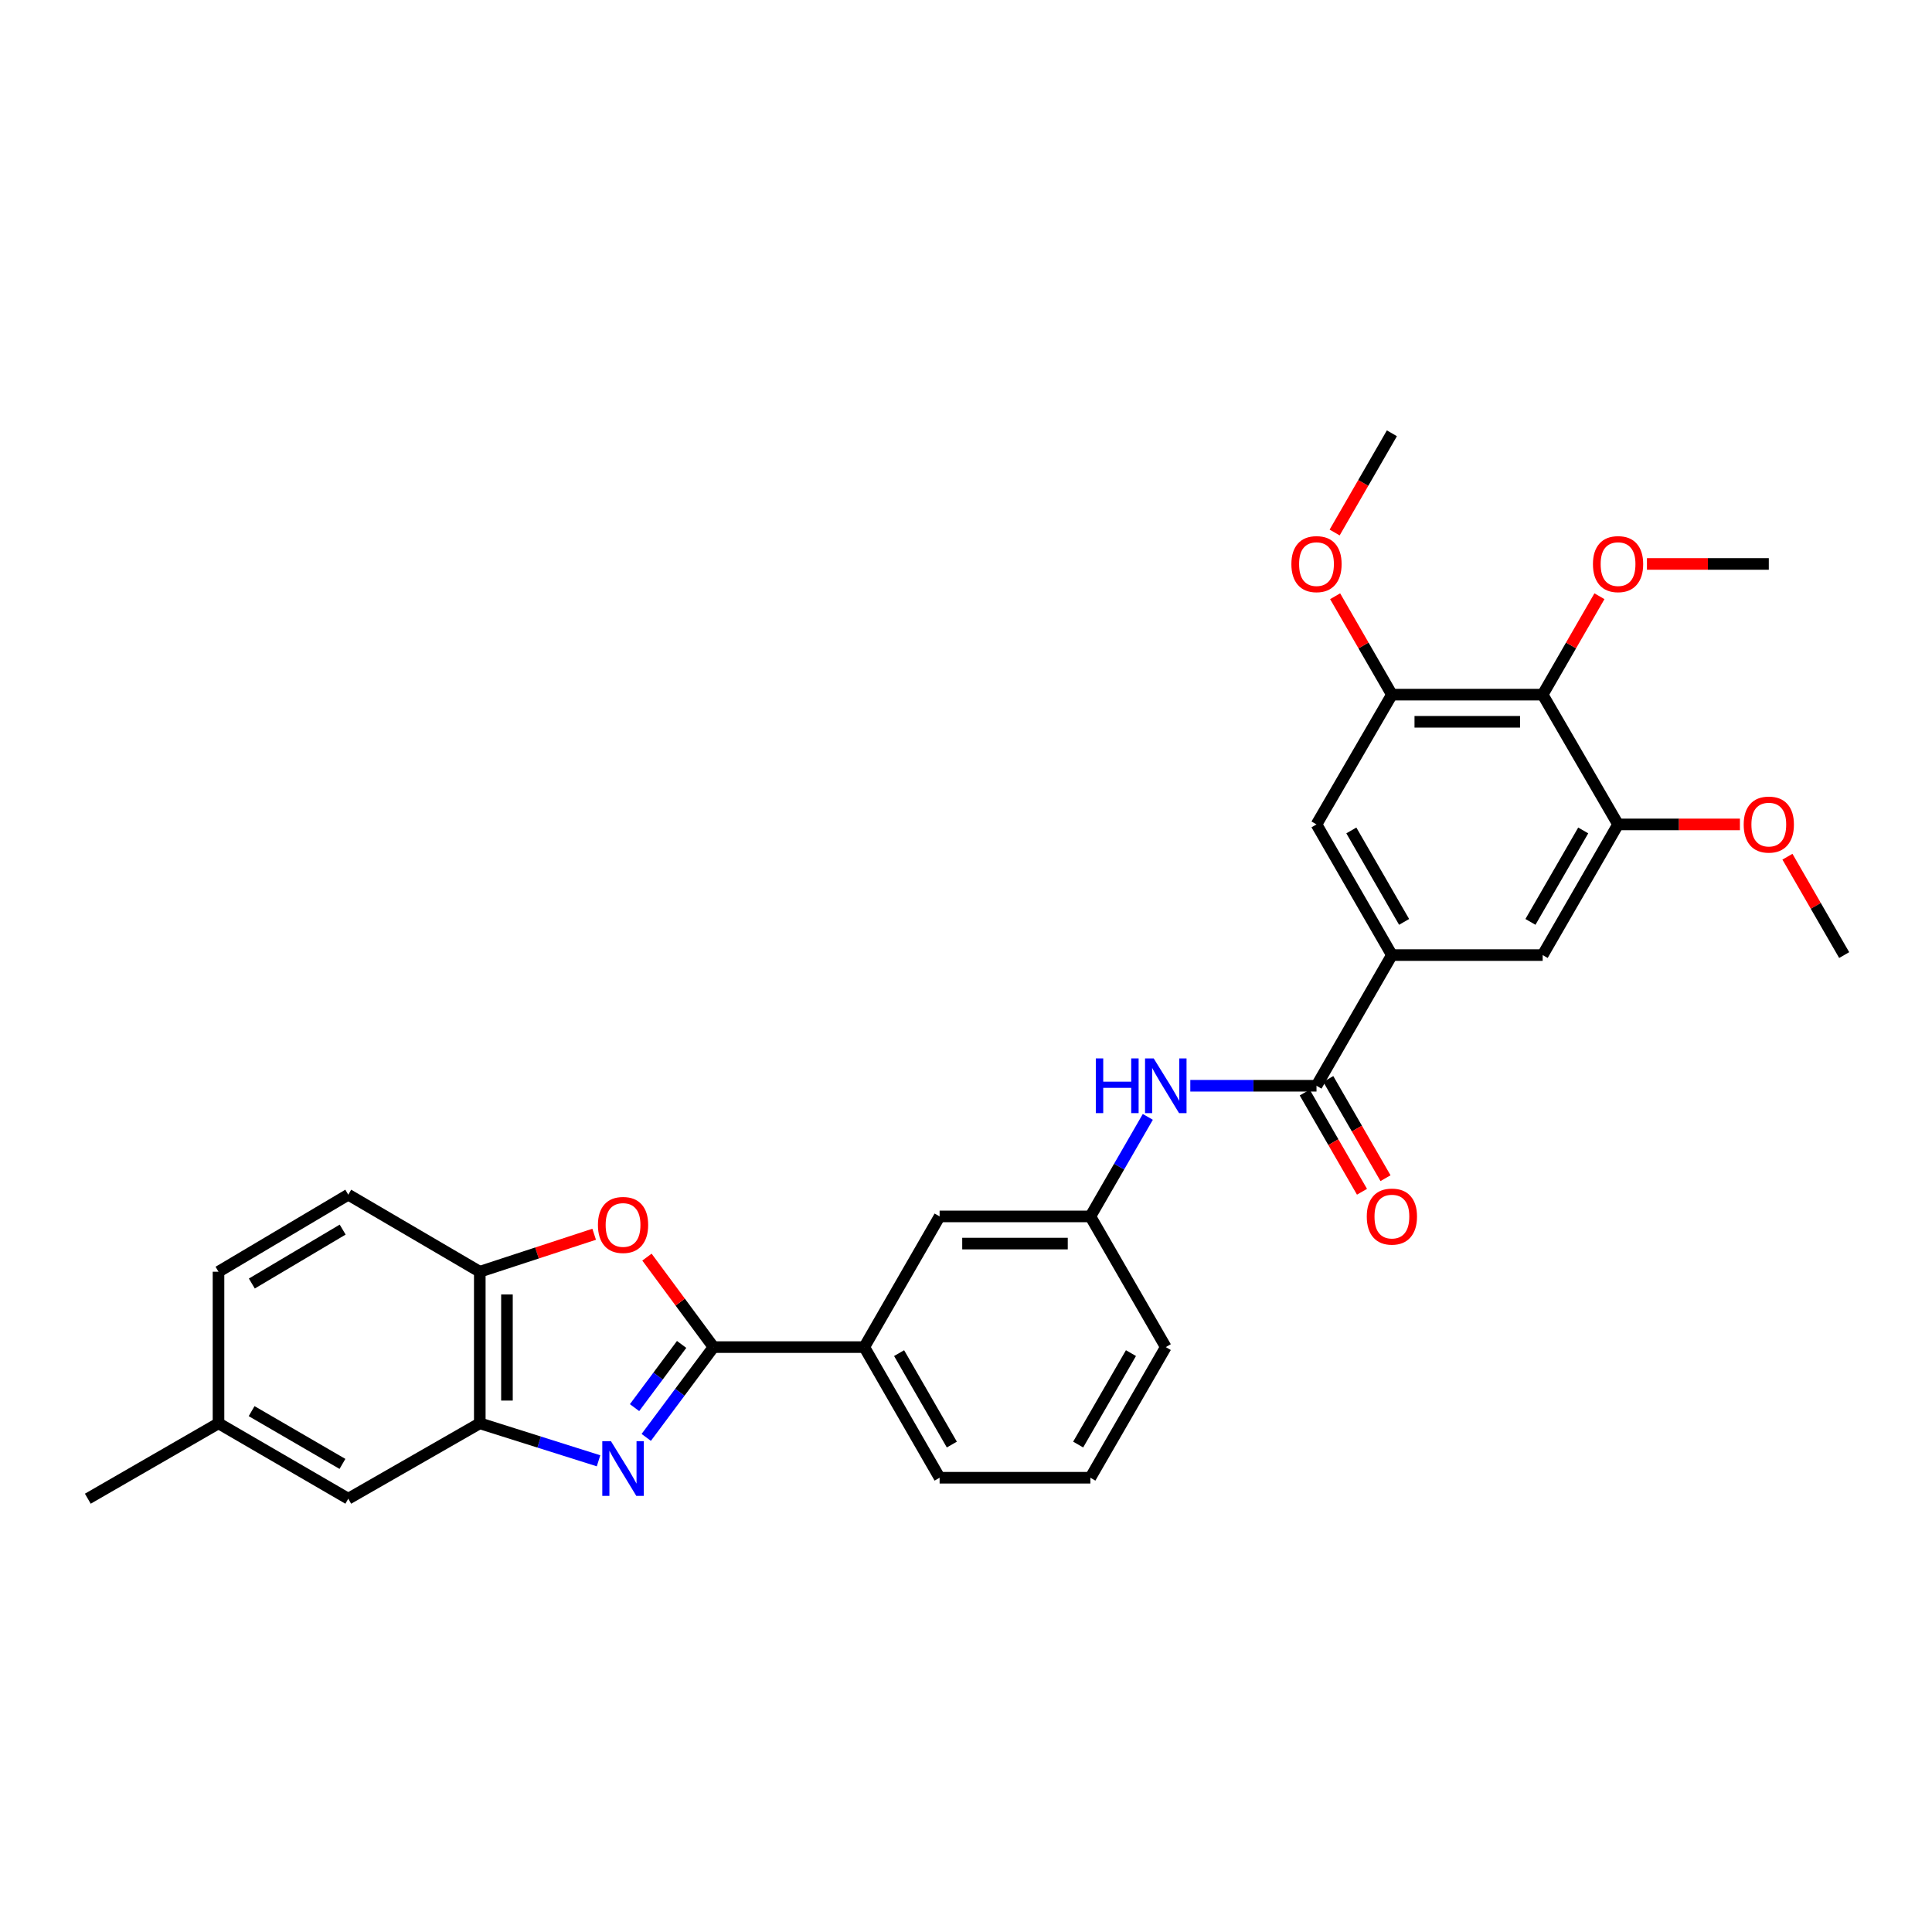<?xml version='1.0' encoding='iso-8859-1'?>
<svg version='1.1' baseProfile='full'
              xmlns='http://www.w3.org/2000/svg'
                      xmlns:rdkit='http://www.rdkit.org/xml'
                      xmlns:xlink='http://www.w3.org/1999/xlink'
                  xml:space='preserve'
width='1000px' height='1000px' viewBox='0 0 1000 1000'>
<!-- END OF HEADER -->
<rect style='opacity:1.0;fill:#FFFFFF;stroke:none' width='1000' height='1000' x='0' y='0'> </rect>
<path class='bond-0' d='M 334.494,743.995 L 351.9,720.627' style='fill:none;fill-rule:evenodd;stroke:#0000FF;stroke-width:6px;stroke-linecap:butt;stroke-linejoin:miter;stroke-opacity:1' />
<path class='bond-0' d='M 351.9,720.627 L 369.306,697.259' style='fill:none;fill-rule:evenodd;stroke:#000000;stroke-width:6px;stroke-linecap:butt;stroke-linejoin:miter;stroke-opacity:1' />
<path class='bond-0' d='M 328.44,728.585 L 340.625,712.228' style='fill:none;fill-rule:evenodd;stroke:#0000FF;stroke-width:6px;stroke-linecap:butt;stroke-linejoin:miter;stroke-opacity:1' />
<path class='bond-0' d='M 340.625,712.228 L 352.809,695.87' style='fill:none;fill-rule:evenodd;stroke:#000000;stroke-width:6px;stroke-linecap:butt;stroke-linejoin:miter;stroke-opacity:1' />
<path class='bond-2' d='M 309.803,756.11 L 279.07,746.407' style='fill:none;fill-rule:evenodd;stroke:#0000FF;stroke-width:6px;stroke-linecap:butt;stroke-linejoin:miter;stroke-opacity:1' />
<path class='bond-2' d='M 279.07,746.407 L 248.337,736.705' style='fill:none;fill-rule:evenodd;stroke:#000000;stroke-width:6px;stroke-linecap:butt;stroke-linejoin:miter;stroke-opacity:1' />
<path class='bond-1' d='M 369.306,697.259 L 352.083,673.969' style='fill:none;fill-rule:evenodd;stroke:#000000;stroke-width:6px;stroke-linecap:butt;stroke-linejoin:miter;stroke-opacity:1' />
<path class='bond-1' d='M 352.083,673.969 L 334.859,650.679' style='fill:none;fill-rule:evenodd;stroke:#FF0000;stroke-width:6px;stroke-linecap:butt;stroke-linejoin:miter;stroke-opacity:1' />
<path class='bond-10' d='M 369.306,697.259 L 447.346,697.259' style='fill:none;fill-rule:evenodd;stroke:#000000;stroke-width:6px;stroke-linecap:butt;stroke-linejoin:miter;stroke-opacity:1' />
<path class='bond-30' d='M 307.537,638.849 L 277.937,648.546' style='fill:none;fill-rule:evenodd;stroke:#FF0000;stroke-width:6px;stroke-linecap:butt;stroke-linejoin:miter;stroke-opacity:1' />
<path class='bond-30' d='M 277.937,648.546 L 248.337,658.243' style='fill:none;fill-rule:evenodd;stroke:#000000;stroke-width:6px;stroke-linecap:butt;stroke-linejoin:miter;stroke-opacity:1' />
<path class='bond-6' d='M 248.337,736.705 L 248.337,658.243' style='fill:none;fill-rule:evenodd;stroke:#000000;stroke-width:6px;stroke-linecap:butt;stroke-linejoin:miter;stroke-opacity:1' />
<path class='bond-6' d='M 262.397,724.935 L 262.397,670.012' style='fill:none;fill-rule:evenodd;stroke:#000000;stroke-width:6px;stroke-linecap:butt;stroke-linejoin:miter;stroke-opacity:1' />
<path class='bond-13' d='M 248.337,736.705 L 180.265,775.728' style='fill:none;fill-rule:evenodd;stroke:#000000;stroke-width:6px;stroke-linecap:butt;stroke-linejoin:miter;stroke-opacity:1' />
<path class='bond-3' d='M 681.418,561.988 L 648.759,561.988' style='fill:none;fill-rule:evenodd;stroke:#000000;stroke-width:6px;stroke-linecap:butt;stroke-linejoin:miter;stroke-opacity:1' />
<path class='bond-3' d='M 648.759,561.988 L 616.1,561.988' style='fill:none;fill-rule:evenodd;stroke:#0000FF;stroke-width:6px;stroke-linecap:butt;stroke-linejoin:miter;stroke-opacity:1' />
<path class='bond-4' d='M 681.418,561.988 L 720.442,494.345' style='fill:none;fill-rule:evenodd;stroke:#000000;stroke-width:6px;stroke-linecap:butt;stroke-linejoin:miter;stroke-opacity:1' />
<path class='bond-16' d='M 675.329,565.502 L 690.146,591.179' style='fill:none;fill-rule:evenodd;stroke:#000000;stroke-width:6px;stroke-linecap:butt;stroke-linejoin:miter;stroke-opacity:1' />
<path class='bond-16' d='M 690.146,591.179 L 704.964,616.857' style='fill:none;fill-rule:evenodd;stroke:#FF0000;stroke-width:6px;stroke-linecap:butt;stroke-linejoin:miter;stroke-opacity:1' />
<path class='bond-16' d='M 687.507,558.475 L 702.324,584.152' style='fill:none;fill-rule:evenodd;stroke:#000000;stroke-width:6px;stroke-linecap:butt;stroke-linejoin:miter;stroke-opacity:1' />
<path class='bond-16' d='M 702.324,584.152 L 717.141,609.83' style='fill:none;fill-rule:evenodd;stroke:#FF0000;stroke-width:6px;stroke-linecap:butt;stroke-linejoin:miter;stroke-opacity:1' />
<path class='bond-11' d='M 720.442,494.345 L 798.482,494.345' style='fill:none;fill-rule:evenodd;stroke:#000000;stroke-width:6px;stroke-linecap:butt;stroke-linejoin:miter;stroke-opacity:1' />
<path class='bond-12' d='M 720.442,494.345 L 681.418,426.717' style='fill:none;fill-rule:evenodd;stroke:#000000;stroke-width:6px;stroke-linecap:butt;stroke-linejoin:miter;stroke-opacity:1' />
<path class='bond-12' d='M 726.766,477.174 L 699.45,429.834' style='fill:none;fill-rule:evenodd;stroke:#000000;stroke-width:6px;stroke-linecap:butt;stroke-linejoin:miter;stroke-opacity:1' />
<path class='bond-5' d='M 798.482,359.543 L 720.442,359.543' style='fill:none;fill-rule:evenodd;stroke:#000000;stroke-width:6px;stroke-linecap:butt;stroke-linejoin:miter;stroke-opacity:1' />
<path class='bond-5' d='M 786.776,373.602 L 732.148,373.602' style='fill:none;fill-rule:evenodd;stroke:#000000;stroke-width:6px;stroke-linecap:butt;stroke-linejoin:miter;stroke-opacity:1' />
<path class='bond-18' d='M 798.482,359.543 L 813.173,334.077' style='fill:none;fill-rule:evenodd;stroke:#000000;stroke-width:6px;stroke-linecap:butt;stroke-linejoin:miter;stroke-opacity:1' />
<path class='bond-18' d='M 813.173,334.077 L 827.864,308.612' style='fill:none;fill-rule:evenodd;stroke:#FF0000;stroke-width:6px;stroke-linecap:butt;stroke-linejoin:miter;stroke-opacity:1' />
<path class='bond-33' d='M 798.482,359.543 L 837.505,426.717' style='fill:none;fill-rule:evenodd;stroke:#000000;stroke-width:6px;stroke-linecap:butt;stroke-linejoin:miter;stroke-opacity:1' />
<path class='bond-17' d='M 248.337,658.243 L 180.265,618.368' style='fill:none;fill-rule:evenodd;stroke:#000000;stroke-width:6px;stroke-linecap:butt;stroke-linejoin:miter;stroke-opacity:1' />
<path class='bond-7' d='M 837.505,426.717 L 798.482,494.345' style='fill:none;fill-rule:evenodd;stroke:#000000;stroke-width:6px;stroke-linecap:butt;stroke-linejoin:miter;stroke-opacity:1' />
<path class='bond-7' d='M 819.474,429.834 L 792.157,477.174' style='fill:none;fill-rule:evenodd;stroke:#000000;stroke-width:6px;stroke-linecap:butt;stroke-linejoin:miter;stroke-opacity:1' />
<path class='bond-21' d='M 837.505,426.717 L 869.042,426.717' style='fill:none;fill-rule:evenodd;stroke:#000000;stroke-width:6px;stroke-linecap:butt;stroke-linejoin:miter;stroke-opacity:1' />
<path class='bond-21' d='M 869.042,426.717 L 900.579,426.717' style='fill:none;fill-rule:evenodd;stroke:#FF0000;stroke-width:6px;stroke-linecap:butt;stroke-linejoin:miter;stroke-opacity:1' />
<path class='bond-8' d='M 720.442,359.543 L 681.418,426.717' style='fill:none;fill-rule:evenodd;stroke:#000000;stroke-width:6px;stroke-linecap:butt;stroke-linejoin:miter;stroke-opacity:1' />
<path class='bond-20' d='M 720.442,359.543 L 705.751,334.077' style='fill:none;fill-rule:evenodd;stroke:#000000;stroke-width:6px;stroke-linecap:butt;stroke-linejoin:miter;stroke-opacity:1' />
<path class='bond-20' d='M 705.751,334.077 L 691.06,308.612' style='fill:none;fill-rule:evenodd;stroke:#FF0000;stroke-width:6px;stroke-linecap:butt;stroke-linejoin:miter;stroke-opacity:1' />
<path class='bond-9' d='M 594.111,578.1 L 579.244,603.858' style='fill:none;fill-rule:evenodd;stroke:#0000FF;stroke-width:6px;stroke-linecap:butt;stroke-linejoin:miter;stroke-opacity:1' />
<path class='bond-9' d='M 579.244,603.858 L 564.378,629.616' style='fill:none;fill-rule:evenodd;stroke:#000000;stroke-width:6px;stroke-linecap:butt;stroke-linejoin:miter;stroke-opacity:1' />
<path class='bond-15' d='M 447.346,697.259 L 486.339,629.616' style='fill:none;fill-rule:evenodd;stroke:#000000;stroke-width:6px;stroke-linecap:butt;stroke-linejoin:miter;stroke-opacity:1' />
<path class='bond-23' d='M 447.346,697.259 L 486.339,764.871' style='fill:none;fill-rule:evenodd;stroke:#000000;stroke-width:6px;stroke-linecap:butt;stroke-linejoin:miter;stroke-opacity:1' />
<path class='bond-23' d='M 465.374,700.377 L 492.669,747.705' style='fill:none;fill-rule:evenodd;stroke:#000000;stroke-width:6px;stroke-linecap:butt;stroke-linejoin:miter;stroke-opacity:1' />
<path class='bond-19' d='M 180.265,775.728 L 113.098,736.705' style='fill:none;fill-rule:evenodd;stroke:#000000;stroke-width:6px;stroke-linecap:butt;stroke-linejoin:miter;stroke-opacity:1' />
<path class='bond-19' d='M 177.253,757.718 L 130.236,730.401' style='fill:none;fill-rule:evenodd;stroke:#000000;stroke-width:6px;stroke-linecap:butt;stroke-linejoin:miter;stroke-opacity:1' />
<path class='bond-14' d='M 564.378,629.616 L 486.339,629.616' style='fill:none;fill-rule:evenodd;stroke:#000000;stroke-width:6px;stroke-linecap:butt;stroke-linejoin:miter;stroke-opacity:1' />
<path class='bond-14' d='M 552.672,643.676 L 498.045,643.676' style='fill:none;fill-rule:evenodd;stroke:#000000;stroke-width:6px;stroke-linecap:butt;stroke-linejoin:miter;stroke-opacity:1' />
<path class='bond-32' d='M 564.378,629.616 L 603.41,697.259' style='fill:none;fill-rule:evenodd;stroke:#000000;stroke-width:6px;stroke-linecap:butt;stroke-linejoin:miter;stroke-opacity:1' />
<path class='bond-31' d='M 180.265,618.368 L 113.098,658.243' style='fill:none;fill-rule:evenodd;stroke:#000000;stroke-width:6px;stroke-linecap:butt;stroke-linejoin:miter;stroke-opacity:1' />
<path class='bond-31' d='M 177.367,636.439 L 130.35,664.352' style='fill:none;fill-rule:evenodd;stroke:#000000;stroke-width:6px;stroke-linecap:butt;stroke-linejoin:miter;stroke-opacity:1' />
<path class='bond-27' d='M 852.456,291.899 L 883.993,291.899' style='fill:none;fill-rule:evenodd;stroke:#FF0000;stroke-width:6px;stroke-linecap:butt;stroke-linejoin:miter;stroke-opacity:1' />
<path class='bond-27' d='M 883.993,291.899 L 915.53,291.899' style='fill:none;fill-rule:evenodd;stroke:#000000;stroke-width:6px;stroke-linecap:butt;stroke-linejoin:miter;stroke-opacity:1' />
<path class='bond-22' d='M 113.098,736.705 L 113.098,658.243' style='fill:none;fill-rule:evenodd;stroke:#000000;stroke-width:6px;stroke-linecap:butt;stroke-linejoin:miter;stroke-opacity:1' />
<path class='bond-26' d='M 113.098,736.705 L 45.455,775.728' style='fill:none;fill-rule:evenodd;stroke:#000000;stroke-width:6px;stroke-linecap:butt;stroke-linejoin:miter;stroke-opacity:1' />
<path class='bond-29' d='M 690.808,275.627 L 705.625,249.95' style='fill:none;fill-rule:evenodd;stroke:#FF0000;stroke-width:6px;stroke-linecap:butt;stroke-linejoin:miter;stroke-opacity:1' />
<path class='bond-29' d='M 705.625,249.95 L 720.442,224.272' style='fill:none;fill-rule:evenodd;stroke:#000000;stroke-width:6px;stroke-linecap:butt;stroke-linejoin:miter;stroke-opacity:1' />
<path class='bond-28' d='M 925.171,443.429 L 939.858,468.887' style='fill:none;fill-rule:evenodd;stroke:#FF0000;stroke-width:6px;stroke-linecap:butt;stroke-linejoin:miter;stroke-opacity:1' />
<path class='bond-28' d='M 939.858,468.887 L 954.545,494.345' style='fill:none;fill-rule:evenodd;stroke:#000000;stroke-width:6px;stroke-linecap:butt;stroke-linejoin:miter;stroke-opacity:1' />
<path class='bond-24' d='M 486.339,764.871 L 564.378,764.871' style='fill:none;fill-rule:evenodd;stroke:#000000;stroke-width:6px;stroke-linecap:butt;stroke-linejoin:miter;stroke-opacity:1' />
<path class='bond-25' d='M 564.378,764.871 L 603.41,697.259' style='fill:none;fill-rule:evenodd;stroke:#000000;stroke-width:6px;stroke-linecap:butt;stroke-linejoin:miter;stroke-opacity:1' />
<path class='bond-25' d='M 558.057,747.7 L 585.379,700.371' style='fill:none;fill-rule:evenodd;stroke:#000000;stroke-width:6px;stroke-linecap:butt;stroke-linejoin:miter;stroke-opacity:1' />
<path  class='atom-0' d='M 316.227 745.954
L 325.507 760.954
Q 326.427 762.434, 327.907 765.114
Q 329.387 767.794, 329.467 767.954
L 329.467 745.954
L 333.227 745.954
L 333.227 774.274
L 329.347 774.274
L 319.387 757.874
Q 318.227 755.954, 316.987 753.754
Q 315.787 751.554, 315.427 750.874
L 315.427 774.274
L 311.747 774.274
L 311.747 745.954
L 316.227 745.954
' fill='#0000FF'/>
<path  class='atom-2' d='M 309.487 634.031
Q 309.487 627.231, 312.847 623.431
Q 316.207 619.631, 322.487 619.631
Q 328.767 619.631, 332.127 623.431
Q 335.487 627.231, 335.487 634.031
Q 335.487 640.911, 332.087 644.831
Q 328.687 648.711, 322.487 648.711
Q 316.247 648.711, 312.847 644.831
Q 309.487 640.951, 309.487 634.031
M 322.487 645.511
Q 326.807 645.511, 329.127 642.631
Q 331.487 639.711, 331.487 634.031
Q 331.487 628.471, 329.127 625.671
Q 326.807 622.831, 322.487 622.831
Q 318.167 622.831, 315.807 625.631
Q 313.487 628.431, 313.487 634.031
Q 313.487 639.751, 315.807 642.631
Q 318.167 645.511, 322.487 645.511
' fill='#FF0000'/>
<path  class='atom-10' d='M 567.19 547.828
L 571.03 547.828
L 571.03 559.868
L 585.51 559.868
L 585.51 547.828
L 589.35 547.828
L 589.35 576.148
L 585.51 576.148
L 585.51 563.068
L 571.03 563.068
L 571.03 576.148
L 567.19 576.148
L 567.19 547.828
' fill='#0000FF'/>
<path  class='atom-10' d='M 597.15 547.828
L 606.43 562.828
Q 607.35 564.308, 608.83 566.988
Q 610.31 569.668, 610.39 569.828
L 610.39 547.828
L 614.15 547.828
L 614.15 576.148
L 610.27 576.148
L 600.31 559.748
Q 599.15 557.828, 597.91 555.628
Q 596.71 553.428, 596.35 552.748
L 596.35 576.148
L 592.67 576.148
L 592.67 547.828
L 597.15 547.828
' fill='#0000FF'/>
<path  class='atom-17' d='M 707.442 629.696
Q 707.442 622.896, 710.802 619.096
Q 714.162 615.296, 720.442 615.296
Q 726.722 615.296, 730.082 619.096
Q 733.442 622.896, 733.442 629.696
Q 733.442 636.576, 730.042 640.496
Q 726.642 644.376, 720.442 644.376
Q 714.202 644.376, 710.802 640.496
Q 707.442 636.616, 707.442 629.696
M 720.442 641.176
Q 724.762 641.176, 727.082 638.296
Q 729.442 635.376, 729.442 629.696
Q 729.442 624.136, 727.082 621.336
Q 724.762 618.496, 720.442 618.496
Q 716.122 618.496, 713.762 621.296
Q 711.442 624.096, 711.442 629.696
Q 711.442 635.416, 713.762 638.296
Q 716.122 641.176, 720.442 641.176
' fill='#FF0000'/>
<path  class='atom-19' d='M 824.505 291.979
Q 824.505 285.179, 827.865 281.379
Q 831.225 277.579, 837.505 277.579
Q 843.785 277.579, 847.145 281.379
Q 850.505 285.179, 850.505 291.979
Q 850.505 298.859, 847.105 302.779
Q 843.705 306.659, 837.505 306.659
Q 831.265 306.659, 827.865 302.779
Q 824.505 298.899, 824.505 291.979
M 837.505 303.459
Q 841.825 303.459, 844.145 300.579
Q 846.505 297.659, 846.505 291.979
Q 846.505 286.419, 844.145 283.619
Q 841.825 280.779, 837.505 280.779
Q 833.185 280.779, 830.825 283.579
Q 828.505 286.379, 828.505 291.979
Q 828.505 297.699, 830.825 300.579
Q 833.185 303.459, 837.505 303.459
' fill='#FF0000'/>
<path  class='atom-21' d='M 668.418 291.979
Q 668.418 285.179, 671.778 281.379
Q 675.138 277.579, 681.418 277.579
Q 687.698 277.579, 691.058 281.379
Q 694.418 285.179, 694.418 291.979
Q 694.418 298.859, 691.018 302.779
Q 687.618 306.659, 681.418 306.659
Q 675.178 306.659, 671.778 302.779
Q 668.418 298.899, 668.418 291.979
M 681.418 303.459
Q 685.738 303.459, 688.058 300.579
Q 690.418 297.659, 690.418 291.979
Q 690.418 286.419, 688.058 283.619
Q 685.738 280.779, 681.418 280.779
Q 677.098 280.779, 674.738 283.579
Q 672.418 286.379, 672.418 291.979
Q 672.418 297.699, 674.738 300.579
Q 677.098 303.459, 681.418 303.459
' fill='#FF0000'/>
<path  class='atom-22' d='M 902.53 426.797
Q 902.53 419.997, 905.89 416.197
Q 909.25 412.397, 915.53 412.397
Q 921.81 412.397, 925.17 416.197
Q 928.53 419.997, 928.53 426.797
Q 928.53 433.677, 925.13 437.597
Q 921.73 441.477, 915.53 441.477
Q 909.29 441.477, 905.89 437.597
Q 902.53 433.717, 902.53 426.797
M 915.53 438.277
Q 919.85 438.277, 922.17 435.397
Q 924.53 432.477, 924.53 426.797
Q 924.53 421.237, 922.17 418.437
Q 919.85 415.597, 915.53 415.597
Q 911.21 415.597, 908.85 418.397
Q 906.53 421.197, 906.53 426.797
Q 906.53 432.517, 908.85 435.397
Q 911.21 438.277, 915.53 438.277
' fill='#FF0000'/>
</svg>
